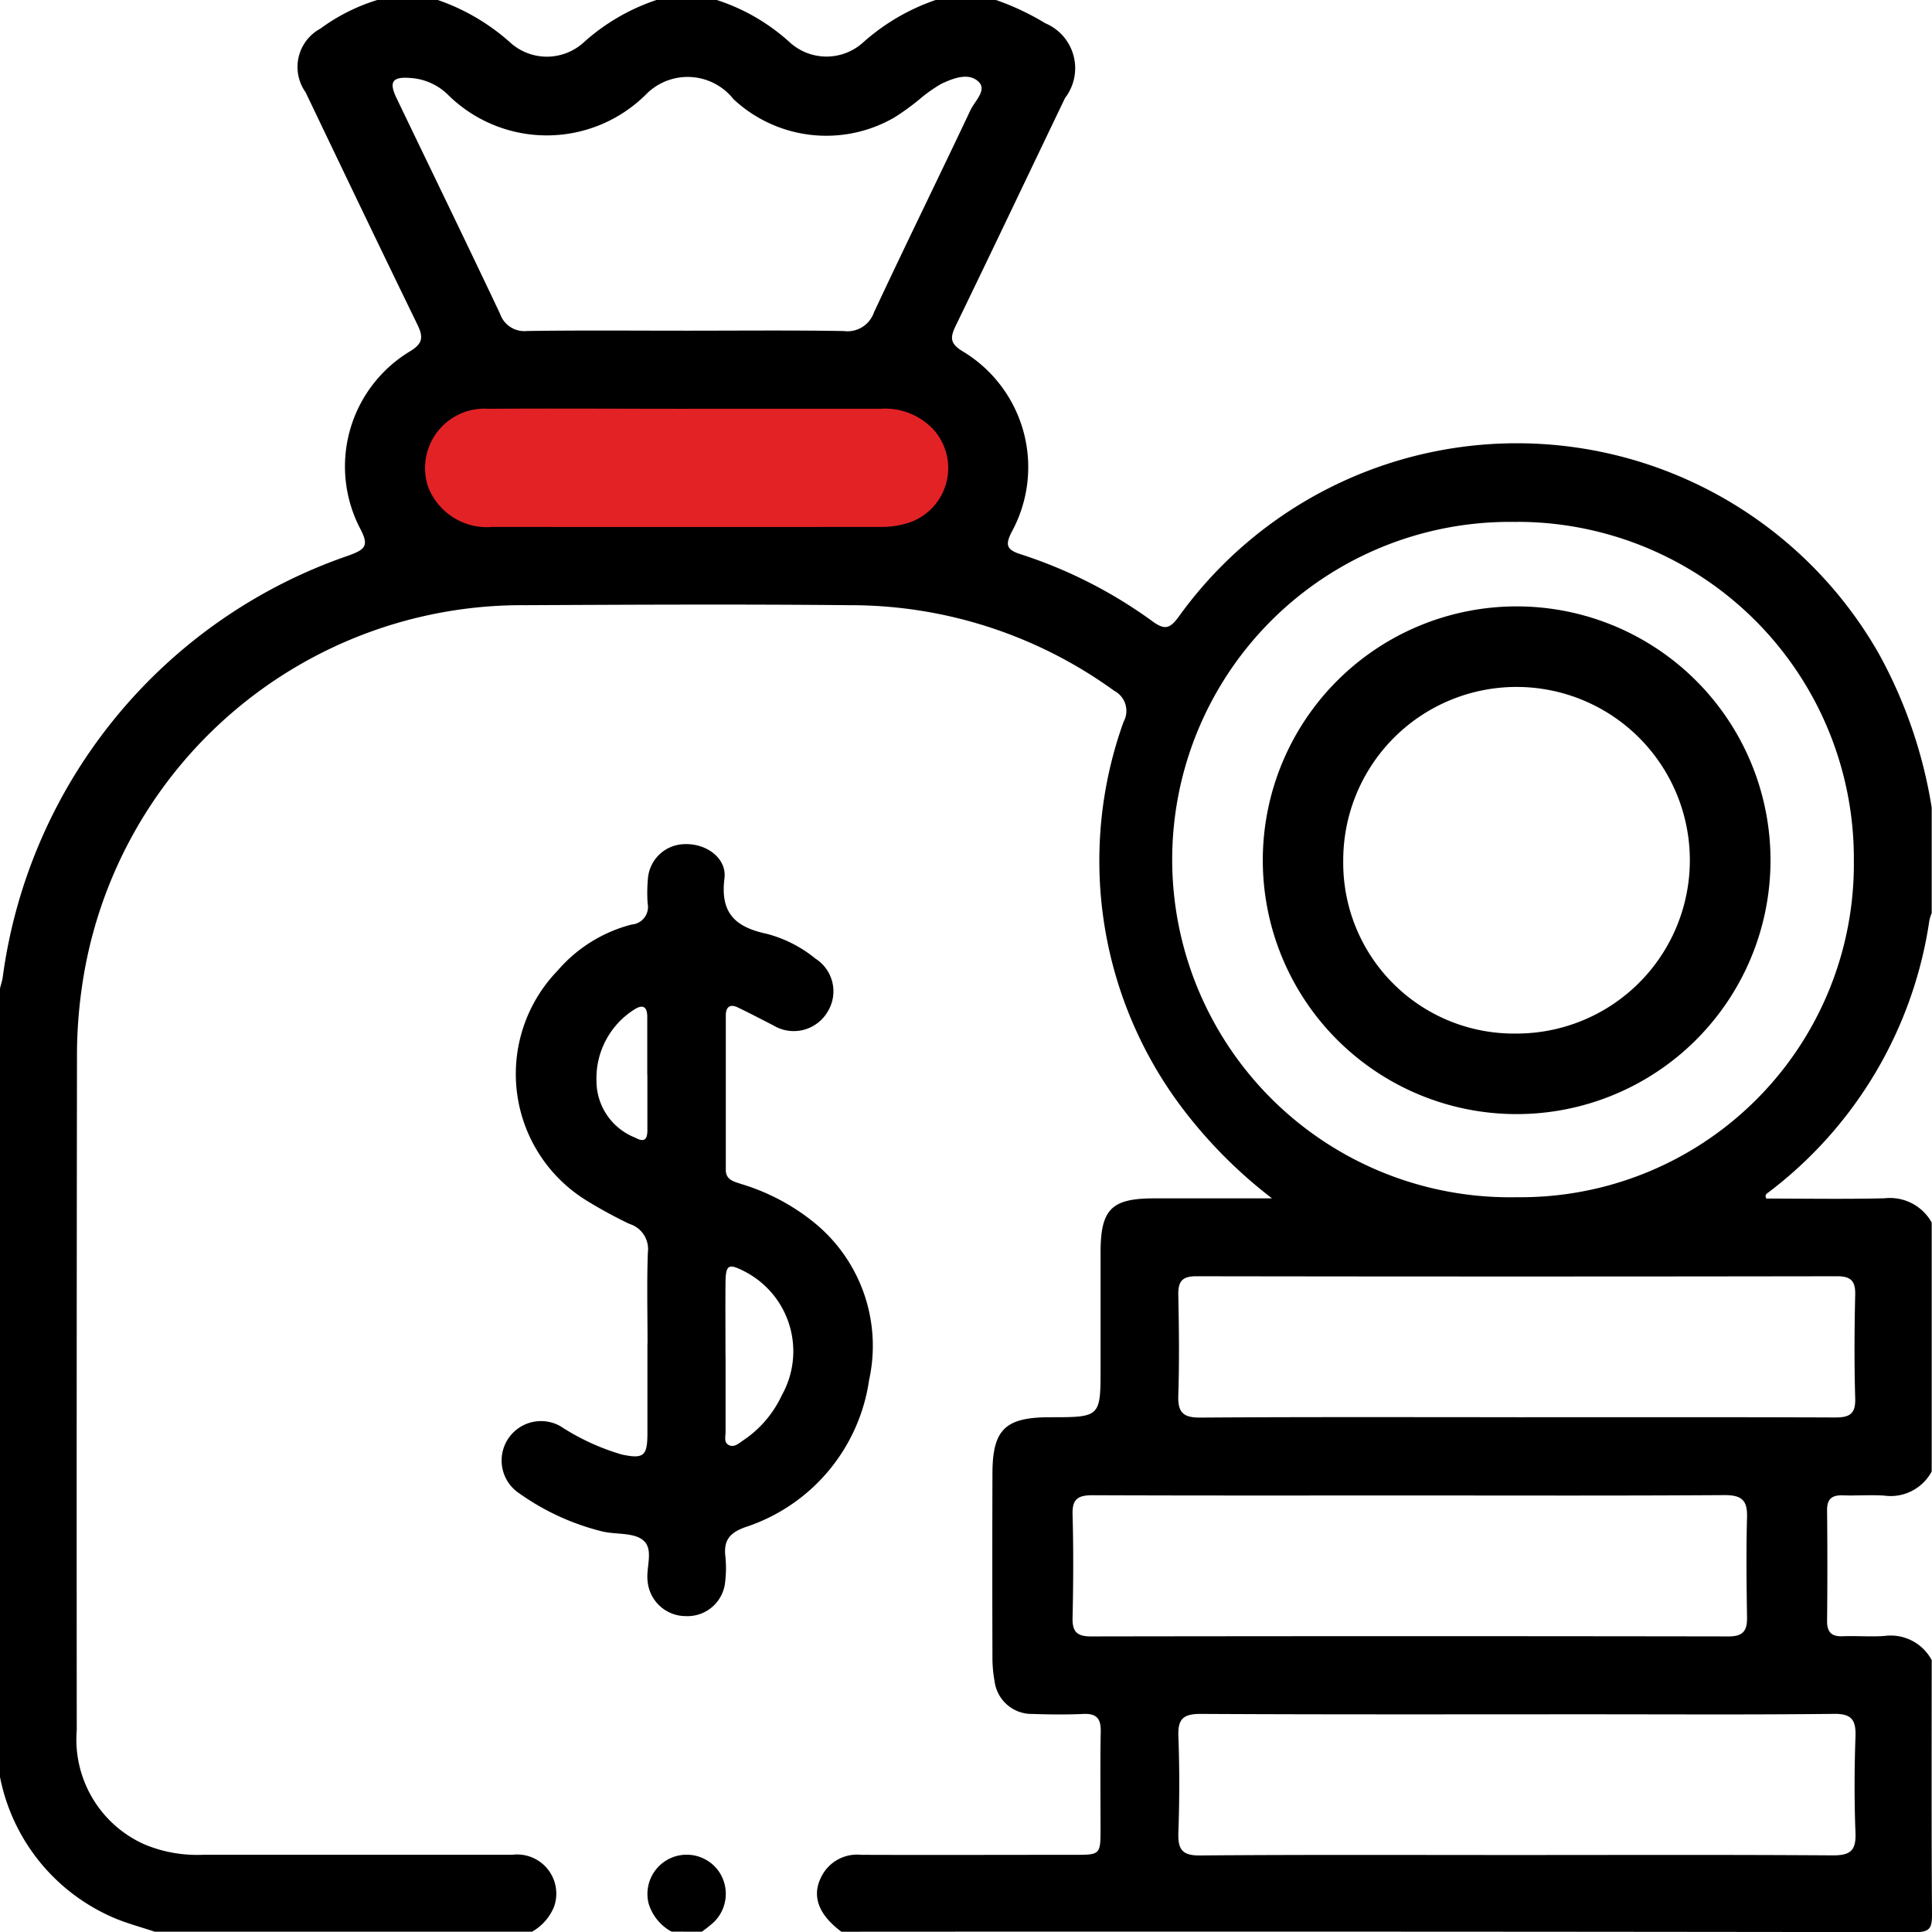 <svg xmlns="http://www.w3.org/2000/svg" xmlns:xlink="http://www.w3.org/1999/xlink" width="49.865" height="49.867" viewBox="0 0 49.865 49.867"><defs><clipPath id="clip-path"><rect id="Rectangle_938" data-name="Rectangle 938" width="49.865" height="49.867" fill="none"></rect></clipPath></defs><g id="Group_2476" data-name="Group 2476" transform="translate(0)"><path id="Path_10994" data-name="Path 10994" d="M16.689,18.963l1.218,1.826,13.65-.087.87-2.087-.608-1.739-2.783-.782-10.782.174Z" transform="translate(-6.944 -6.696)" fill="#e32226"></path><g id="Group_2475" data-name="Group 2475" transform="translate(0 0)"><g id="Group_2474" data-name="Group 2474" clip-path="url(#clip-path)"><path id="Path_10995" data-name="Path 10995" d="M21.714,49.856c-.6-.447-.777-.937-.5-1.446a1.029,1.029,0,0,1,1.012-.537c1.833.007,3.666,0,5.5,0,.678,0,.679,0,.679-.7,0-.827-.011-1.655.005-2.482.006-.335-.107-.469-.449-.454-.437.02-.877.015-1.314,0a.966.966,0,0,1-.977-.844,3.368,3.368,0,0,1-.055-.628q-.007-2.361,0-4.721c0-1.149.327-1.464,1.482-1.465,1.309,0,1.309,0,1.309-1.288q0-1.485,0-2.969c0-1.108.279-1.39,1.37-1.392h3.055a12.273,12.273,0,0,1-2.346-2.369A10.589,10.589,0,0,1,29,18.629a.585.585,0,0,0-.243-.8,11.594,11.594,0,0,0-6.83-2.209c-2.79-.027-5.581-.013-8.371,0A11.47,11.47,0,0,0,2.1,25.579a12.212,12.212,0,0,0-.113,1.7q-.012,8.687-.006,17.374A2.964,2.964,0,0,0,3.72,47.6a3.522,3.522,0,0,0,1.52.272q3.991,0,7.981,0A1.011,1.011,0,0,1,14.3,49.213a1.308,1.308,0,0,1-.568.644H3.992c-.352-.119-.715-.213-1.055-.359A5,5,0,0,1,0,45.864V25.512c.023-.094.053-.186.069-.281a13.389,13.389,0,0,1,8.95-10.9c.38-.145.515-.228.292-.66a3.47,3.47,0,0,1,1.266-4.6c.331-.2.356-.361.2-.685-.973-2-1.931-4-2.89-6.005A1.125,1.125,0,0,1,8.269.739,4.912,4.912,0,0,1,9.737,0H11.3a5.478,5.478,0,0,1,1.866,1.095,1.41,1.41,0,0,0,1.911-.011A5.319,5.319,0,0,1,16.943,0H18.5a5.151,5.151,0,0,1,1.871,1.081,1.408,1.408,0,0,0,1.91.011A5.472,5.472,0,0,1,24.149,0h1.558a6.68,6.68,0,0,1,1.272.6,1.259,1.259,0,0,1,.51,1.929c-.94,1.959-1.872,3.921-2.82,5.875-.142.294-.161.454.165.656a3.487,3.487,0,0,1,1.278,4.669c-.172.338-.133.459.23.576a12.071,12.071,0,0,1,3.41,1.736c.321.235.453.172.672-.126a10.749,10.749,0,0,1,18.065.95,12.191,12.191,0,0,1,1.368,3.977v2.726a1.188,1.188,0,0,0-.059.185,10.758,10.758,0,0,1-4.143,7.014c-.045.036-.121.065-.066.168,1.011,0,2.03.018,3.049-.007a1.233,1.233,0,0,1,1.219.625v6.426a1.2,1.2,0,0,1-1.22.623c-.354-.024-.712.005-1.067-.007-.281-.01-.416.085-.413.387q.015,1.432,0,2.864c0,.3.136.4.415.385.356-.012.714.018,1.067-.007a1.2,1.2,0,0,1,1.218.623c0,2.188-.008,4.376.008,6.564,0,.347-.05.458-.436.458q-13.856-.02-27.714-.011M39.166,13.472A8.716,8.716,0,1,0,39.148,30.9a8.6,8.6,0,0,0,8.7-8.694,8.69,8.69,0,0,0-8.683-8.737M17.691,8.535c1.362,0,2.724-.014,4.085.009a.723.723,0,0,0,.78-.479c.816-1.747,1.668-3.478,2.492-5.222.109-.232.428-.513.216-.726-.256-.256-.653-.1-.962.043a3.835,3.835,0,0,0-.591.42,6.183,6.183,0,0,1-.629.453,3.509,3.509,0,0,1-4.151-.474,1.507,1.507,0,0,0-2.256-.124,3.627,3.627,0,0,1-5.124,0,1.512,1.512,0,0,0-.959-.422c-.465-.039-.559.1-.359.516.891,1.855,1.792,3.706,2.672,5.567a.664.664,0,0,0,.7.447c1.362-.02,2.724-.008,4.086-.008M39.151,36.579c2.739,0,5.479-.005,8.219.006.368,0,.525-.091.513-.491-.026-.891-.021-1.783,0-2.675.008-.357-.11-.48-.474-.479q-8.268.013-16.535,0c-.376,0-.469.146-.462.491.018.859.028,1.719,0,2.577-.016.446.121.584.574.58,2.724-.019,5.447-.01,8.171-.01m-.059,11.3c2.74,0,5.479-.01,8.219.009.454,0,.59-.137.573-.581-.032-.826-.029-1.654,0-2.48.015-.429-.093-.6-.563-.591-2.107.024-4.214.011-6.322.011-3.34,0-6.679.008-10.018-.01-.455,0-.59.137-.573.582.032.826.029,1.654,0,2.479-.015.43.093.6.563.592,2.707-.022,5.414-.011,8.122-.011m-2.673-9.28c-2.742,0-5.485.005-8.227-.006-.368,0-.527.091-.516.491.025.892.02,1.785,0,2.677-.008.361.121.477.479.476q8.228-.013,16.455,0c.37,0,.48-.144.474-.491-.013-.86-.024-1.72,0-2.58.015-.452-.146-.579-.59-.576-2.694.018-5.388.009-8.082.009M17.72,10.551c-1.7,0-3.405-.012-5.108,0a1.533,1.533,0,0,0-1.561,2.019A1.629,1.629,0,0,0,12.714,13.6q5.01.005,10.021,0a2.307,2.307,0,0,0,.718-.107,1.488,1.488,0,0,0,.634-2.413,1.71,1.71,0,0,0-1.357-.53q-2.505,0-5.01,0" transform="translate(0 0)"></path><path id="Path_10996" data-name="Path 10996" d="M29.24,83.963a1.23,1.23,0,0,1-.593-.73,1.013,1.013,0,0,1,1.809-.83,1.019,1.019,0,0,1-.134,1.323,3.552,3.552,0,0,1-.3.238Z" transform="translate(-11.907 -34.107)"></path><path id="Path_10997" data-name="Path 10997" d="M25.923,50.186c0-.779-.02-1.559.008-2.336a.681.681,0,0,0-.475-.742,11.733,11.733,0,0,1-1.068-.579,3.836,3.836,0,0,1-.787-5.957,3.759,3.759,0,0,1,1.913-1.191.455.455,0,0,0,.412-.543,3.935,3.935,0,0,1,.006-.632.966.966,0,0,1,.968-.9c.547-.013,1.074.364,1.008.889-.114.91.3,1.257,1.1,1.428a3.3,3.3,0,0,1,1.25.639,1,1,0,0,1,.311,1.373,1.015,1.015,0,0,1-1.4.349c-.3-.153-.6-.312-.911-.46-.2-.1-.314-.021-.315.2q0,2,0,3.992c0,.258.213.3.394.361a5.514,5.514,0,0,1,1.845.963,4.1,4.1,0,0,1,1.459,4.1,4.7,4.7,0,0,1-3.186,3.792c-.419.148-.573.347-.522.767a2.969,2.969,0,0,1-.005.632.977.977,0,0,1-1.024.9.989.989,0,0,1-.979-.9c-.047-.363.172-.832-.124-1.065-.246-.194-.681-.139-1.028-.216a6.311,6.311,0,0,1-2.157-.985,1.017,1.017,0,0,1,1.056-1.737,5.942,5.942,0,0,0,1.583.731c.563.121.663.04.665-.529,0-.779,0-1.558,0-2.337m2.017.335c0,.649,0,1.3,0,1.947,0,.123-.054.286.1.349.131.054.246-.055.351-.126a2.84,2.84,0,0,0,1-1.166,2.318,2.318,0,0,0-.947-3.19c-.43-.224-.5-.186-.506.287-.005.633,0,1.266,0,1.9m-2.019-7.266v-1.5c0-.253-.107-.333-.329-.192a2.1,2.1,0,0,0-.982,1.839,1.574,1.574,0,0,0,1,1.472c.246.137.317.034.314-.207,0-.469,0-.938,0-1.407" transform="translate(-9.21 -15.519)"></path><path id="Path_10998" data-name="Path 10998" d="M62.366,26.8a6.552,6.552,0,1,1-6.551,6.515A6.553,6.553,0,0,1,62.366,26.8m0,11.025a4.473,4.473,0,1,0-4.475-4.459,4.405,4.405,0,0,0,4.475,4.459" transform="translate(-23.222 -11.149)"></path></g></g></g></svg>